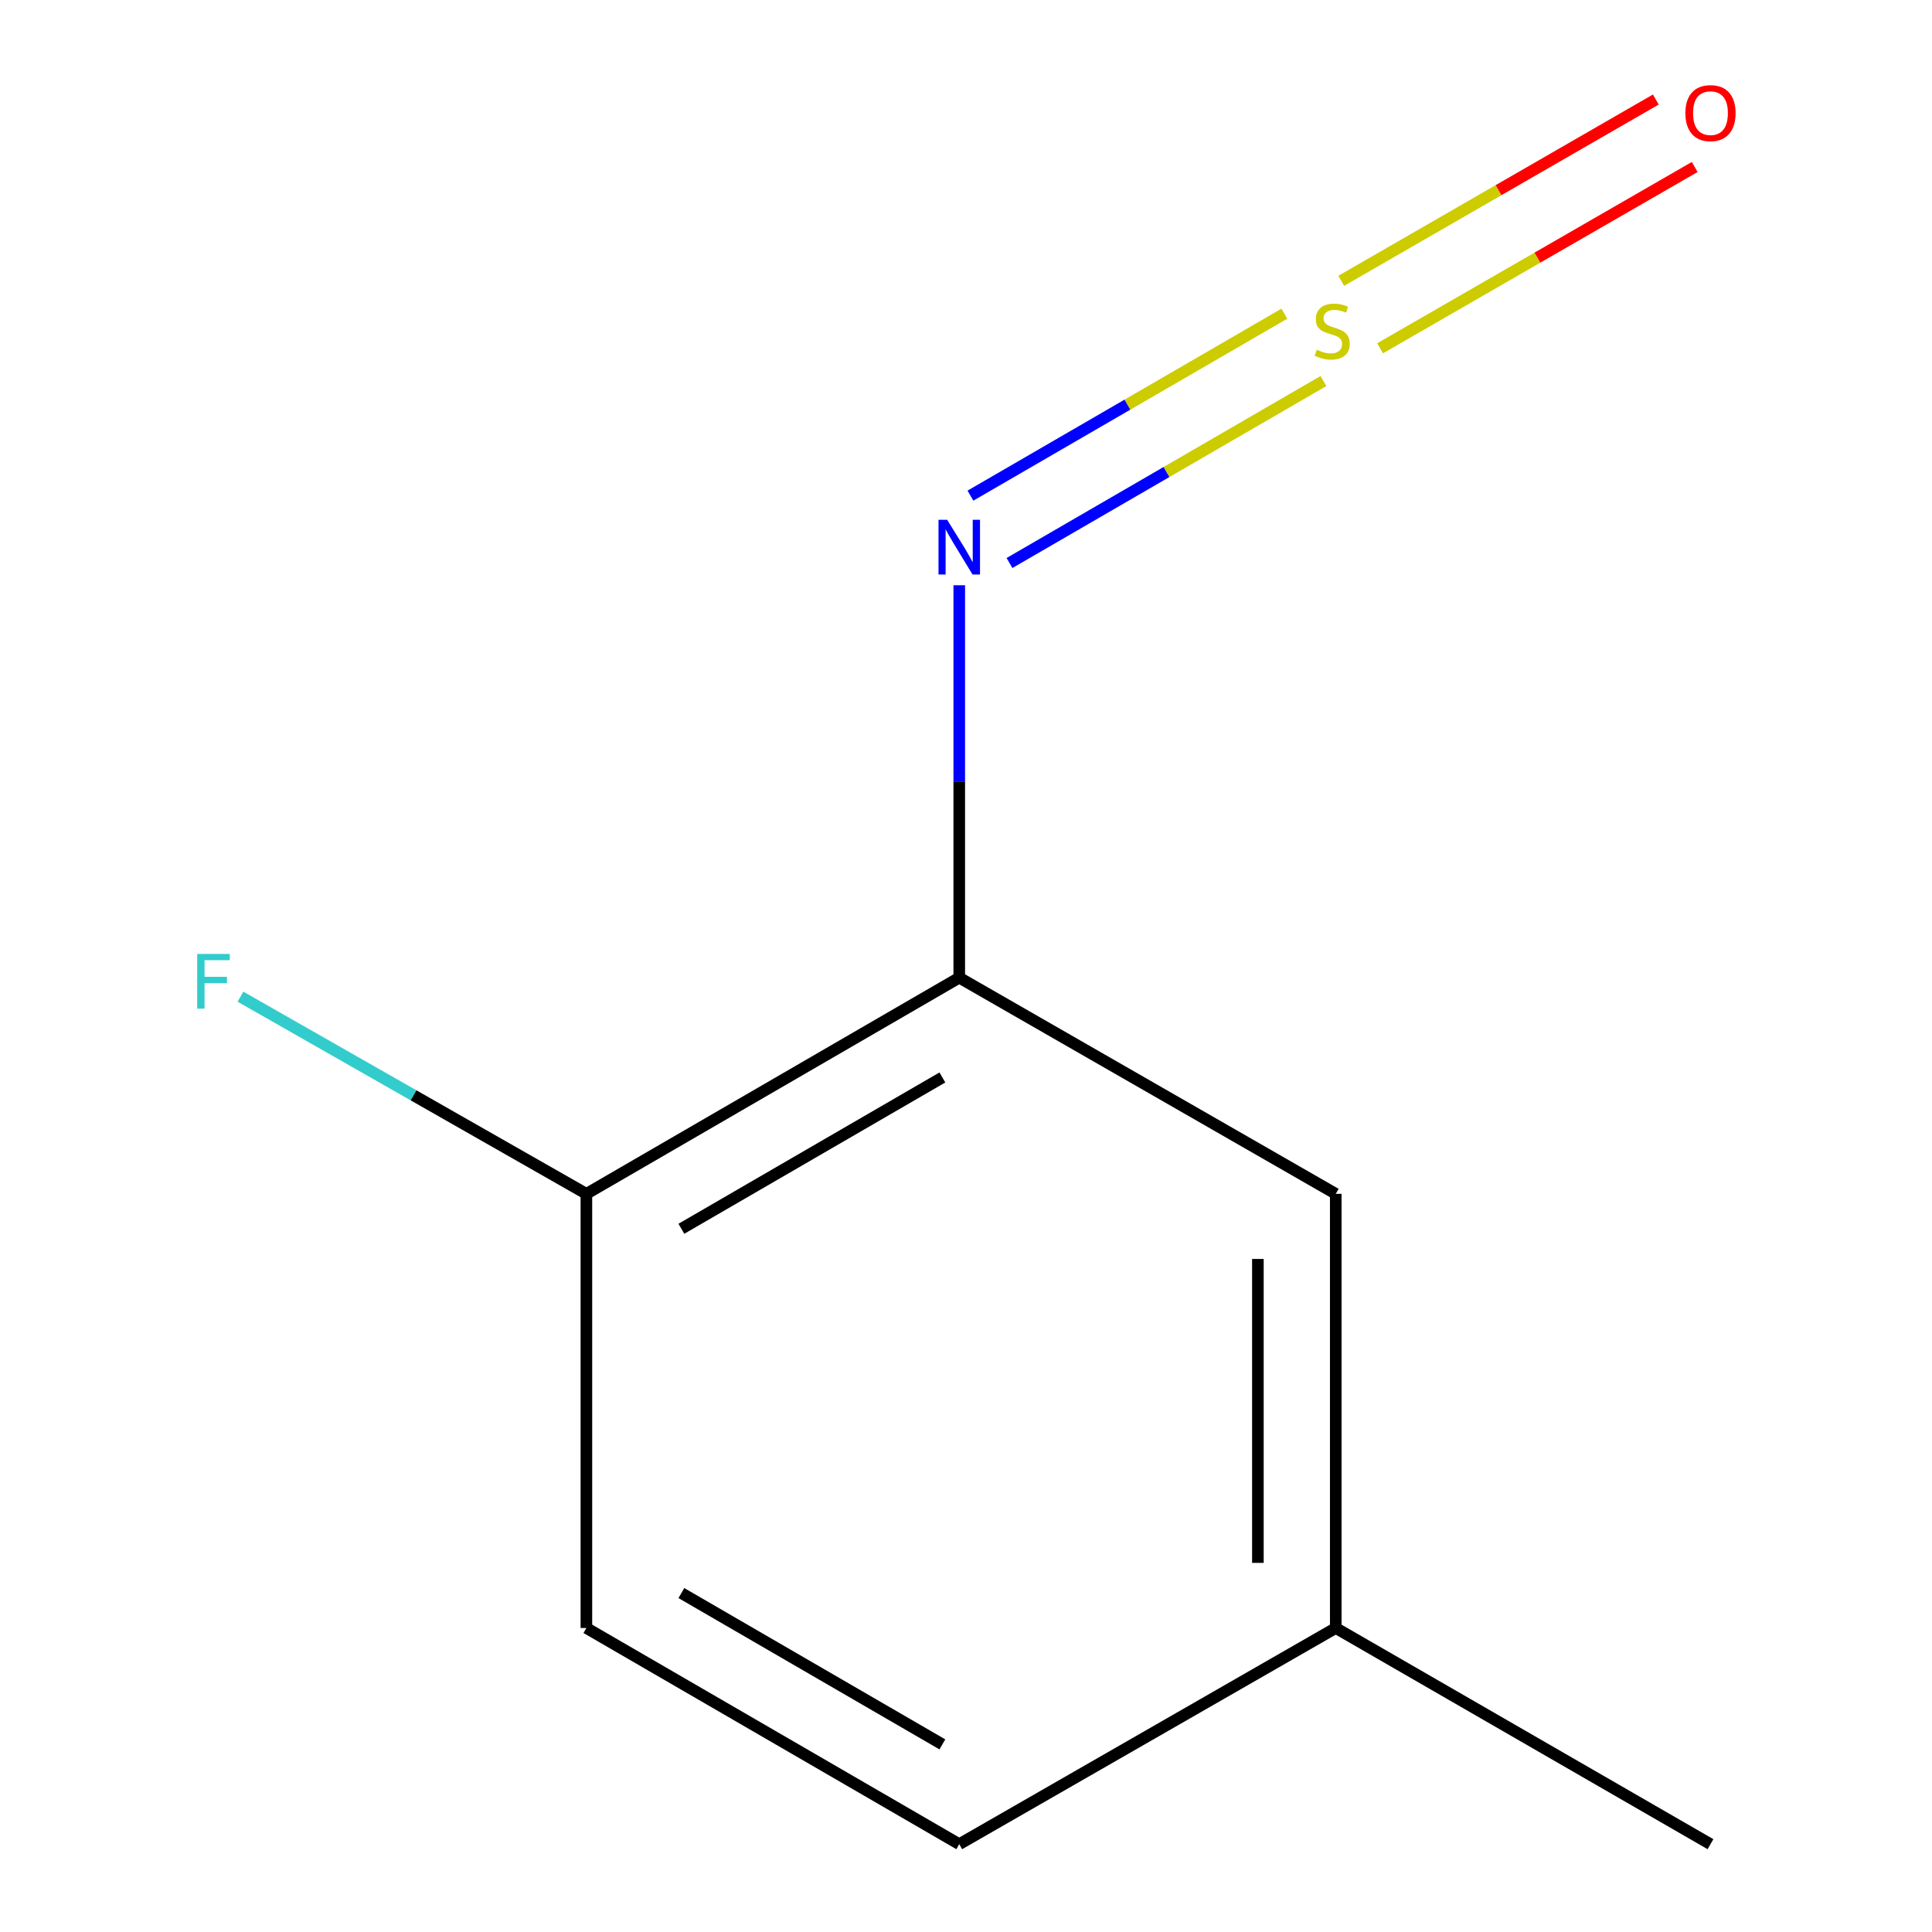 <?xml version='1.0' encoding='iso-8859-1'?>
<svg version='1.1' baseProfile='full'
              xmlns='http://www.w3.org/2000/svg'
                      xmlns:rdkit='http://www.rdkit.org/xml'
                      xmlns:xlink='http://www.w3.org/1999/xlink'
                  xml:space='preserve'
width='1000px' height='1000px' viewBox='0 0 1000 1000'>
<!-- END OF HEADER -->
<rect style='opacity:1.0;fill:#FFFFFF;stroke:none' width='1000' height='1000' x='0' y='0'> </rect>
<path class='bond-1' d='M 664.783,162.363 L 583.54,209.455' style='fill:none;fill-rule:evenodd;stroke:#CCCC00;stroke-width:6px;stroke-linecap:butt;stroke-linejoin:miter;stroke-opacity:1' />
<path class='bond-1' d='M 583.54,209.455 L 502.296,256.546' style='fill:none;fill-rule:evenodd;stroke:#0000FF;stroke-width:6px;stroke-linecap:butt;stroke-linejoin:miter;stroke-opacity:1' />
<path class='bond-1' d='M 684.996,197.234 L 603.752,244.325' style='fill:none;fill-rule:evenodd;stroke:#CCCC00;stroke-width:6px;stroke-linecap:butt;stroke-linejoin:miter;stroke-opacity:1' />
<path class='bond-1' d='M 603.752,244.325 L 522.509,291.417' style='fill:none;fill-rule:evenodd;stroke:#0000FF;stroke-width:6px;stroke-linecap:butt;stroke-linejoin:miter;stroke-opacity:1' />
<path class='bond-3' d='M 714.339,180.275 L 795.759,133.354' style='fill:none;fill-rule:evenodd;stroke:#CCCC00;stroke-width:6px;stroke-linecap:butt;stroke-linejoin:miter;stroke-opacity:1' />
<path class='bond-3' d='M 795.759,133.354 L 877.18,86.433' style='fill:none;fill-rule:evenodd;stroke:#FF0000;stroke-width:6px;stroke-linecap:butt;stroke-linejoin:miter;stroke-opacity:1' />
<path class='bond-3' d='M 694.215,145.353 L 775.635,98.433' style='fill:none;fill-rule:evenodd;stroke:#CCCC00;stroke-width:6px;stroke-linecap:butt;stroke-linejoin:miter;stroke-opacity:1' />
<path class='bond-3' d='M 775.635,98.433 L 857.055,51.512' style='fill:none;fill-rule:evenodd;stroke:#FF0000;stroke-width:6px;stroke-linecap:butt;stroke-linejoin:miter;stroke-opacity:1' />
<path class='bond-0' d='M 496.508,506.038 L 496.508,404.481' style='fill:none;fill-rule:evenodd;stroke:#000000;stroke-width:6px;stroke-linecap:butt;stroke-linejoin:miter;stroke-opacity:1' />
<path class='bond-0' d='M 496.508,404.481 L 496.508,302.925' style='fill:none;fill-rule:evenodd;stroke:#0000FF;stroke-width:6px;stroke-linecap:butt;stroke-linejoin:miter;stroke-opacity:1' />
<path class='bond-2' d='M 496.508,506.038 L 303.513,617.929' style='fill:none;fill-rule:evenodd;stroke:#000000;stroke-width:6px;stroke-linecap:butt;stroke-linejoin:miter;stroke-opacity:1' />
<path class='bond-2' d='M 487.774,557.69 L 352.678,636.014' style='fill:none;fill-rule:evenodd;stroke:#000000;stroke-width:6px;stroke-linecap:butt;stroke-linejoin:miter;stroke-opacity:1' />
<path class='bond-4' d='M 496.508,506.038 L 691.384,617.929' style='fill:none;fill-rule:evenodd;stroke:#000000;stroke-width:6px;stroke-linecap:butt;stroke-linejoin:miter;stroke-opacity:1' />
<path class='bond-5' d='M 303.513,617.929 L 303.513,842.654' style='fill:none;fill-rule:evenodd;stroke:#000000;stroke-width:6px;stroke-linecap:butt;stroke-linejoin:miter;stroke-opacity:1' />
<path class='bond-7' d='M 303.513,617.929 L 213.991,566.906' style='fill:none;fill-rule:evenodd;stroke:#000000;stroke-width:6px;stroke-linecap:butt;stroke-linejoin:miter;stroke-opacity:1' />
<path class='bond-7' d='M 213.991,566.906 L 124.47,515.883' style='fill:none;fill-rule:evenodd;stroke:#33CCCC;stroke-width:6px;stroke-linecap:butt;stroke-linejoin:miter;stroke-opacity:1' />
<path class='bond-6' d='M 691.384,617.929 L 691.384,842.654' style='fill:none;fill-rule:evenodd;stroke:#000000;stroke-width:6px;stroke-linecap:butt;stroke-linejoin:miter;stroke-opacity:1' />
<path class='bond-6' d='M 651.079,651.638 L 651.079,808.945' style='fill:none;fill-rule:evenodd;stroke:#000000;stroke-width:6px;stroke-linecap:butt;stroke-linejoin:miter;stroke-opacity:1' />
<path class='bond-10' d='M 303.513,842.654 L 496.508,954.545' style='fill:none;fill-rule:evenodd;stroke:#000000;stroke-width:6px;stroke-linecap:butt;stroke-linejoin:miter;stroke-opacity:1' />
<path class='bond-10' d='M 352.678,824.569 L 487.774,902.893' style='fill:none;fill-rule:evenodd;stroke:#000000;stroke-width:6px;stroke-linecap:butt;stroke-linejoin:miter;stroke-opacity:1' />
<path class='bond-8' d='M 691.384,842.654 L 496.508,954.545' style='fill:none;fill-rule:evenodd;stroke:#000000;stroke-width:6px;stroke-linecap:butt;stroke-linejoin:miter;stroke-opacity:1' />
<path class='bond-9' d='M 691.384,842.654 L 885.342,954.545' style='fill:none;fill-rule:evenodd;stroke:#000000;stroke-width:6px;stroke-linecap:butt;stroke-linejoin:miter;stroke-opacity:1' />
<path  class='atom-0' d='M 681.548 181.022
Q 681.868 181.142, 683.188 181.702
Q 684.508 182.262, 685.948 182.622
Q 687.428 182.942, 688.868 182.942
Q 691.548 182.942, 693.108 181.662
Q 694.668 180.342, 694.668 178.062
Q 694.668 176.502, 693.868 175.542
Q 693.108 174.582, 691.908 174.062
Q 690.708 173.542, 688.708 172.942
Q 686.188 172.182, 684.668 171.462
Q 683.188 170.742, 682.108 169.222
Q 681.068 167.702, 681.068 165.142
Q 681.068 161.582, 683.468 159.382
Q 685.908 157.182, 690.708 157.182
Q 693.988 157.182, 697.708 158.742
L 696.788 161.822
Q 693.388 160.422, 690.828 160.422
Q 688.068 160.422, 686.548 161.582
Q 685.028 162.702, 685.068 164.662
Q 685.068 166.182, 685.828 167.102
Q 686.628 168.022, 687.748 168.542
Q 688.908 169.062, 690.828 169.662
Q 693.388 170.462, 694.908 171.262
Q 696.428 172.062, 697.508 173.702
Q 698.628 175.302, 698.628 178.062
Q 698.628 181.982, 695.988 184.102
Q 693.388 186.182, 689.028 186.182
Q 686.508 186.182, 684.588 185.622
Q 682.708 185.102, 680.468 184.182
L 681.548 181.022
' fill='#CCCC00'/>
<path  class='atom-2' d='M 490.248 269.034
L 499.528 284.034
Q 500.448 285.514, 501.928 288.194
Q 503.408 290.874, 503.488 291.034
L 503.488 269.034
L 507.248 269.034
L 507.248 297.354
L 503.368 297.354
L 493.408 280.954
Q 492.248 279.034, 491.008 276.834
Q 489.808 274.634, 489.448 273.954
L 489.448 297.354
L 485.768 297.354
L 485.768 269.034
L 490.248 269.034
' fill='#0000FF'/>
<path  class='atom-4' d='M 872.342 58.55
Q 872.342 51.75, 875.702 47.95
Q 879.062 44.15, 885.342 44.15
Q 891.622 44.15, 894.982 47.95
Q 898.342 51.75, 898.342 58.55
Q 898.342 65.43, 894.942 69.35
Q 891.542 73.23, 885.342 73.23
Q 879.102 73.23, 875.702 69.35
Q 872.342 65.47, 872.342 58.55
M 885.342 70.03
Q 889.662 70.03, 891.982 67.15
Q 894.342 64.23, 894.342 58.55
Q 894.342 52.99, 891.982 50.19
Q 889.662 47.35, 885.342 47.35
Q 881.022 47.35, 878.662 50.15
Q 876.342 52.95, 876.342 58.55
Q 876.342 64.27, 878.662 67.15
Q 881.022 70.03, 885.342 70.03
' fill='#FF0000'/>
<path  class='atom-8' d='M 102.076 493.758
L 118.916 493.758
L 118.916 496.998
L 105.876 496.998
L 105.876 505.598
L 117.476 505.598
L 117.476 508.878
L 105.876 508.878
L 105.876 522.078
L 102.076 522.078
L 102.076 493.758
' fill='#33CCCC'/>
</svg>
